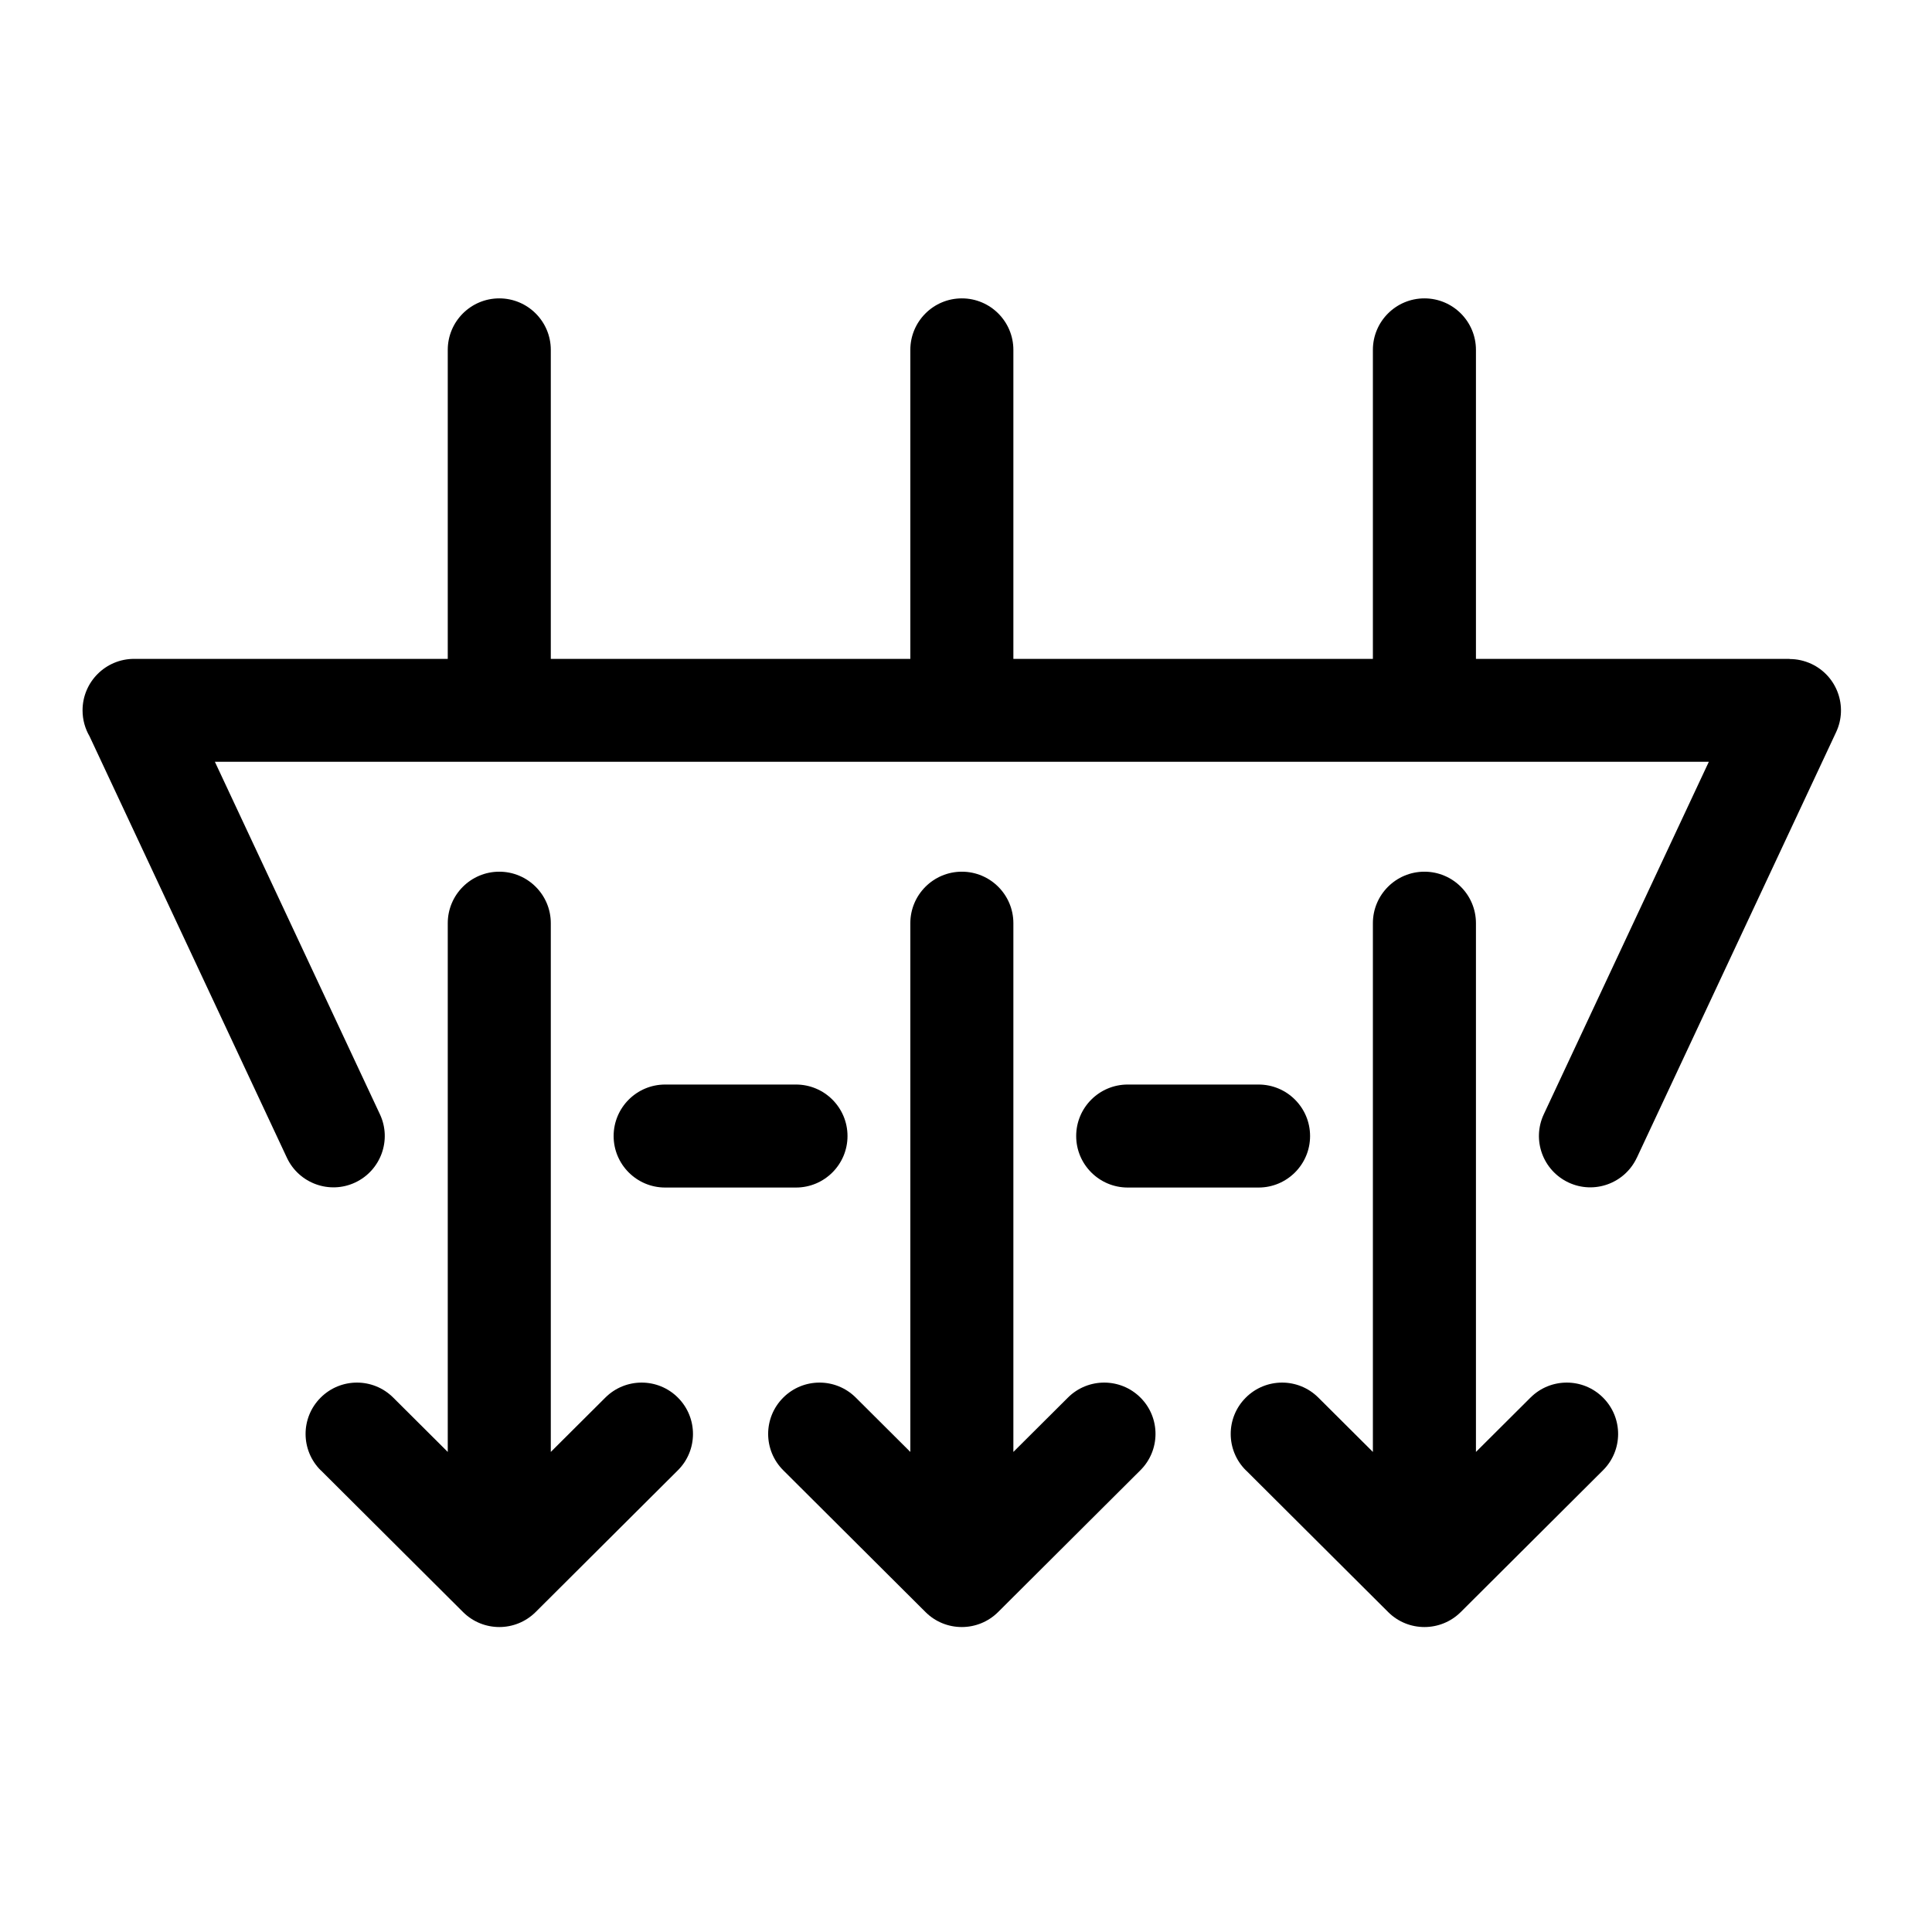 <svg xmlns="http://www.w3.org/2000/svg" xmlns:xlink="http://www.w3.org/1999/xlink" width="500" zoomAndPan="magnify" viewBox="0 0 375 375" height="500" preserveAspectRatio="xMidYMid meet" version="1.0"><defs><clipPath id="052603860c"><path d="M 16 57.582 L 358 57.582 L 358 316 L 16 316 Z M 16 57.582 " clip-rule="nonzero"/></clipPath></defs><g clip-path="url(#052603860c)"><path fill="#000000" d="M 317.699 224.727 C 315.363 229.699 309.441 231.859 304.449 229.523 C 299.473 227.188 297.312 221.27 299.648 216.281 L 331.684 147.859 L 41.707 147.859 L 73.742 216.281 C 76.078 221.254 73.918 227.188 68.941 229.523 C 63.965 231.859 58.027 229.699 55.691 224.727 L 17.383 142.918 C 16.52 141.434 16.023 139.719 16.023 137.883 C 16.023 132.363 20.504 127.887 26.023 127.887 L 86.91 127.887 L 86.91 67.91 C 86.91 62.395 91.391 57.914 96.91 57.914 C 102.43 57.914 106.91 62.395 106.91 67.91 L 106.91 127.887 L 176.695 127.887 L 176.695 67.91 C 176.695 62.395 181.176 57.914 186.695 57.914 C 192.215 57.914 196.695 62.395 196.695 67.91 L 196.695 127.887 L 266.477 127.887 L 266.477 67.91 C 266.477 62.395 270.957 57.914 276.48 57.914 C 282 57.914 286.48 62.395 286.48 67.91 L 286.48 127.887 L 347.363 127.887 L 347.363 127.918 C 348.789 127.918 350.215 128.223 351.59 128.859 C 356.566 131.195 358.727 137.113 356.391 142.105 L 317.699 224.742 Z M 241.82 285.387 C 237.914 281.5 237.898 275.199 241.789 271.297 C 245.676 267.395 251.98 267.379 255.883 271.266 L 266.477 281.82 L 266.477 179.191 C 266.477 173.676 270.957 169.195 276.477 169.195 C 282 169.195 286.48 173.676 286.48 179.191 L 286.48 281.82 L 297.074 271.266 C 300.977 267.379 307.297 267.395 311.168 271.297 C 315.059 275.199 315.043 281.516 311.137 285.387 L 283.52 312.91 C 279.629 316.766 273.344 316.781 269.453 312.91 L 241.836 285.387 Z M 152.035 285.387 C 148.133 281.5 148.117 275.199 152.004 271.297 C 155.891 267.395 162.195 267.379 166.102 271.266 L 176.695 281.82 L 176.695 179.191 C 176.695 173.676 181.176 169.195 186.695 169.195 C 192.215 169.195 196.695 173.676 196.695 179.191 L 196.695 281.82 L 207.289 271.266 C 211.191 267.379 217.512 267.395 221.387 271.297 C 225.273 275.199 225.242 281.516 221.336 285.387 L 193.719 312.91 C 189.832 316.766 183.543 316.781 179.652 312.91 Z M 62.25 285.387 C 58.348 281.5 58.332 275.199 62.219 271.297 C 66.109 267.395 72.414 267.379 76.316 271.266 L 86.91 281.82 L 86.91 179.191 C 86.91 173.676 91.391 169.195 96.91 169.195 C 102.43 169.195 106.91 173.676 106.91 179.191 L 106.91 281.82 L 117.504 271.266 C 121.41 267.379 127.73 267.395 131.602 271.297 C 135.488 275.199 135.473 281.516 131.57 285.387 L 103.953 312.91 C 100.062 316.766 93.789 316.781 89.887 312.91 L 62.27 285.387 Z M 129.105 230.5 C 123.586 230.5 119.105 226.02 119.105 220.504 C 119.105 214.984 123.586 210.508 129.105 210.508 L 154.5 210.508 C 160.02 210.508 164.5 214.984 164.5 220.504 C 164.5 226.02 160.02 230.5 154.5 230.5 Z M 218.891 230.5 C 213.367 230.5 208.887 226.02 208.887 220.504 C 208.887 214.984 213.367 210.508 218.891 210.508 L 244.285 210.508 C 249.805 210.508 254.285 214.984 254.285 220.504 C 254.285 226.02 249.805 230.5 244.285 230.5 Z M 218.891 230.5 " fill-opacity="1" fill-rule="nonzero"/></g></svg>
